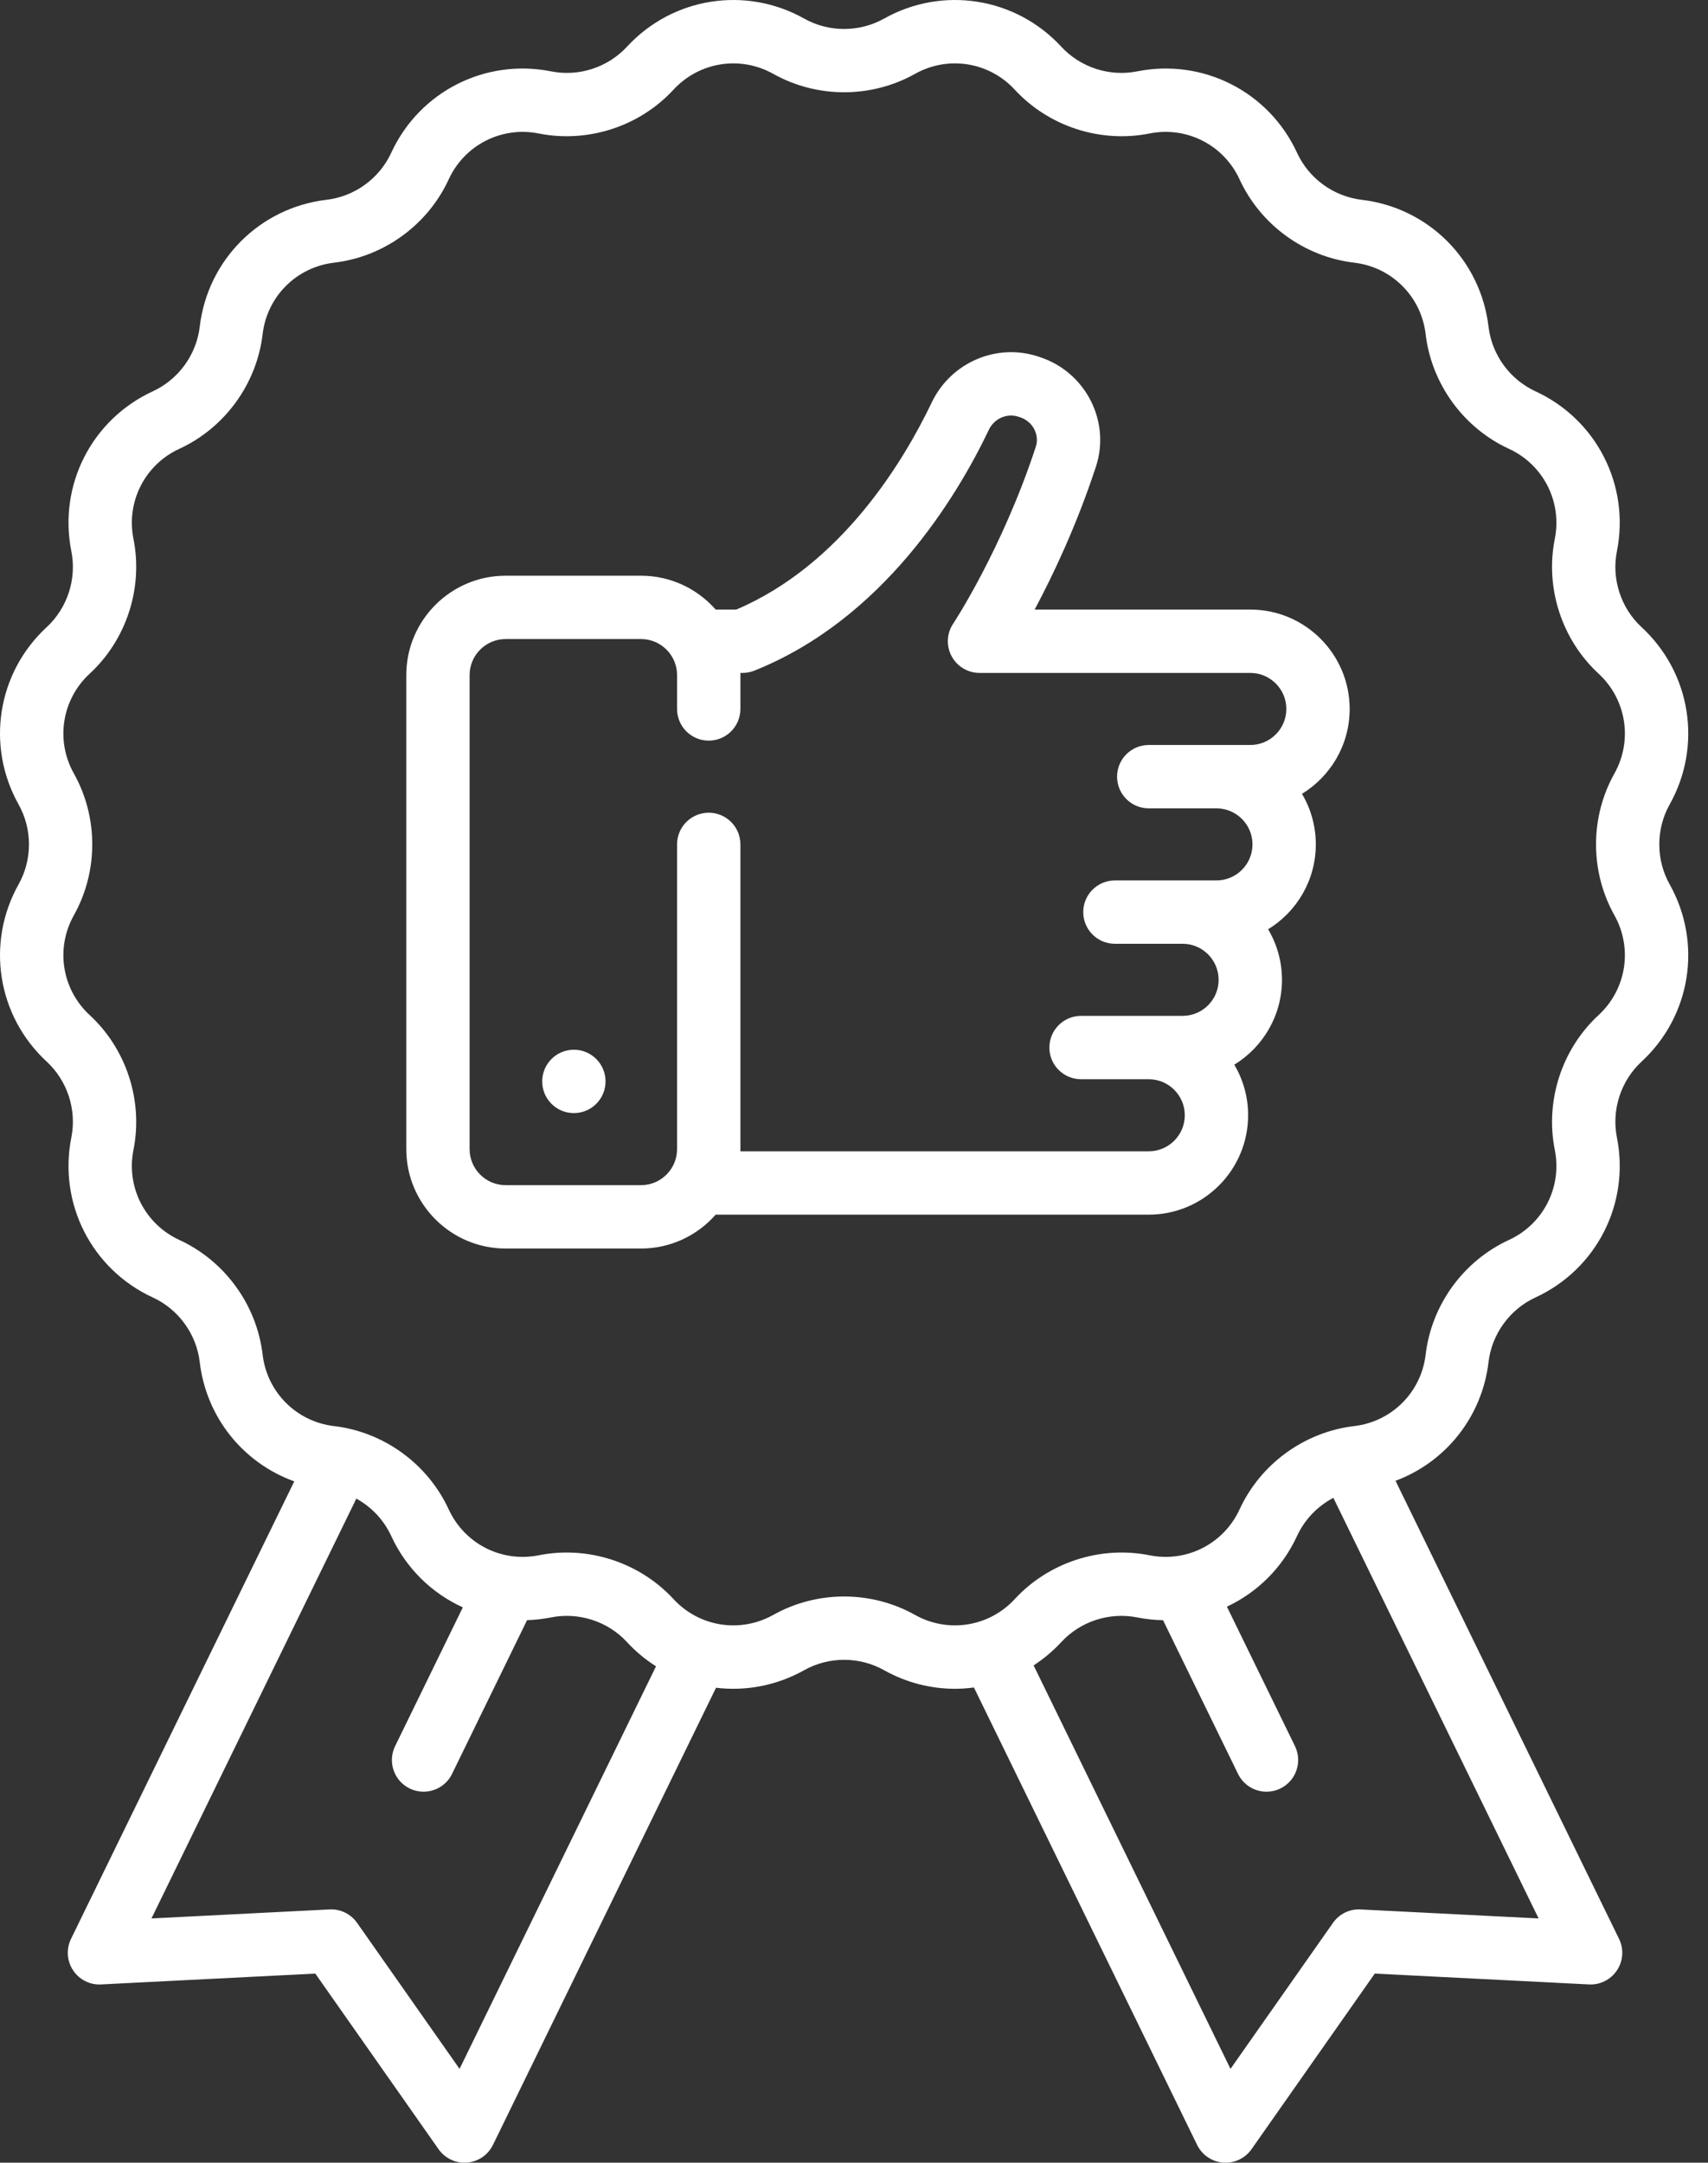 <svg width="79" height="100" viewBox="0 0 79 100" fill="none" xmlns="http://www.w3.org/2000/svg">
<rect x="0" y="0" width="79" height="100" fill="#333333" stroke="none"/>
<g id="Group 74">
<g id="Group">
<g id="Group_2">
<path id="Vector" d="M77.226 37.199C78.748 34.483 78.214 31.111 75.927 28.999C74.969 28.114 74.532 26.769 74.787 25.49C75.395 22.437 73.845 19.395 71.018 18.093C69.833 17.547 69.002 16.403 68.849 15.108C68.484 12.016 66.07 9.602 62.979 9.238C61.683 9.085 60.54 8.254 59.994 7.069C58.692 4.241 55.649 2.692 52.597 3.3C51.317 3.555 49.973 3.118 49.088 2.16C46.976 -0.127 43.603 -0.661 40.888 0.861C39.75 1.499 38.337 1.499 37.199 0.861C34.483 -0.661 31.111 -0.127 28.999 2.16C28.114 3.118 26.77 3.556 25.49 3.3C22.437 2.692 19.395 4.241 18.093 7.069C17.547 8.254 16.403 9.085 15.108 9.237C12.017 9.602 9.602 12.016 9.238 15.108C9.085 16.403 8.254 17.547 7.069 18.093C4.242 19.395 2.691 22.437 3.3 25.49C3.555 26.769 3.118 28.114 2.16 28.998C-0.127 31.111 -0.661 34.483 0.861 37.199C1.499 38.337 1.499 39.75 0.861 40.888C-0.661 43.604 -0.127 46.975 2.16 49.088C3.118 49.973 3.555 51.317 3.3 52.596C2.692 55.65 4.242 58.691 7.069 59.994C8.254 60.539 9.085 61.683 9.238 62.979C9.541 65.549 11.262 67.651 13.611 68.496L3.284 89.652C3.057 90.118 3.093 90.669 3.378 91.102C3.664 91.534 4.156 91.787 4.675 91.757L14.584 91.256L20.285 99.377C20.561 99.769 21.009 100 21.483 100C21.522 100 21.561 99.998 21.599 99.995C22.116 99.955 22.573 99.643 22.8 99.178L33.118 78.039C34.49 78.204 35.917 77.944 37.199 77.226C38.336 76.588 39.75 76.588 40.888 77.226C41.922 77.806 43.051 78.087 44.17 78.087C44.464 78.087 44.757 78.066 45.047 78.027L55.37 99.178C55.598 99.643 56.054 99.955 56.571 99.995C56.61 99.999 56.649 100 56.687 100C57.162 100 57.61 99.769 57.886 99.377L63.587 91.256L73.496 91.757C74.012 91.784 74.507 91.534 74.792 91.102C75.078 90.669 75.114 90.118 74.886 89.652L64.547 68.47C66.859 67.608 68.549 65.523 68.849 62.978C69.002 61.683 69.833 60.539 71.017 59.994C73.845 58.691 75.395 55.65 74.787 52.596C74.532 51.317 74.969 49.973 75.927 49.088C78.214 46.975 78.748 43.603 77.225 40.888C76.588 39.75 76.588 38.337 77.226 37.199ZM21.256 95.662L16.517 88.911C16.227 88.499 15.748 88.262 15.244 88.289L7.006 88.706L16.482 69.293C17.179 69.678 17.752 70.279 18.093 71.018C18.788 72.529 19.982 73.674 21.407 74.322L18.275 80.739C17.92 81.466 18.222 82.343 18.949 82.697C19.156 82.798 19.375 82.846 19.59 82.846C20.133 82.846 20.654 82.544 20.908 82.023L24.378 74.914C24.746 74.903 25.118 74.861 25.49 74.787C26.77 74.532 28.114 74.969 28.999 75.927C29.404 76.367 29.857 76.74 30.342 77.048L21.256 95.662ZM71.165 88.706L62.926 88.29C62.423 88.261 61.943 88.499 61.654 88.911L56.914 95.662L47.808 77.006C48.269 76.706 48.7 76.347 49.088 75.927C49.973 74.969 51.317 74.532 52.596 74.787C52.997 74.867 53.397 74.909 53.794 74.916L57.263 82.023C57.517 82.544 58.038 82.846 58.58 82.846C58.796 82.846 59.015 82.798 59.222 82.697C59.949 82.342 60.251 81.465 59.896 80.738L56.748 74.29C58.143 73.637 59.309 72.504 59.994 71.018C60.345 70.255 60.945 69.641 61.672 69.258L71.165 88.706ZM73.939 46.936C72.237 48.508 71.461 50.897 71.914 53.169C72.257 54.888 71.384 56.6 69.793 57.333C67.688 58.302 66.212 60.334 65.94 62.635C65.735 64.376 64.376 65.735 62.636 65.94C60.335 66.211 58.303 67.688 57.334 69.792C56.6 71.384 54.888 72.257 53.169 71.914C50.897 71.461 48.508 72.237 46.936 73.939C45.747 75.227 43.849 75.527 42.32 74.67C41.309 74.104 40.177 73.82 39.044 73.82C37.91 73.82 36.777 74.104 35.767 74.67C34.238 75.527 32.34 75.227 31.151 73.939C29.578 72.237 27.19 71.461 24.918 71.914C23.199 72.257 21.487 71.384 20.754 69.792C19.784 67.688 17.753 66.211 15.451 65.94C13.711 65.735 12.352 64.376 12.147 62.635C11.875 60.334 10.399 58.302 8.294 57.333C6.703 56.6 5.83 54.888 6.173 53.169C6.626 50.897 5.85 48.508 4.148 46.936C2.86 45.747 2.56 43.849 3.417 42.32C4.55 40.299 4.55 37.787 3.417 35.766C2.559 34.237 2.86 32.339 4.148 31.15C5.85 29.578 6.626 27.189 6.173 24.917C5.83 23.198 6.703 21.486 8.294 20.753C10.399 19.784 11.875 17.752 12.147 15.451C12.352 13.71 13.711 12.351 15.451 12.146C17.753 11.875 19.785 10.399 20.754 8.294C21.487 6.702 23.199 5.83 24.918 6.172C27.191 6.625 29.579 5.849 31.151 4.147C32.34 2.86 34.238 2.559 35.767 3.416C37.788 4.549 40.299 4.549 42.321 3.416C43.849 2.559 45.747 2.859 46.936 4.147C48.509 5.849 50.897 6.625 53.17 6.172C54.889 5.829 56.6 6.702 57.334 8.294C58.303 10.399 60.334 11.875 62.636 12.146C64.376 12.351 65.735 13.71 65.94 15.451C66.212 17.752 67.688 19.784 69.793 20.753C71.385 21.486 72.257 23.198 71.914 24.917C71.461 27.189 72.237 29.578 73.94 31.15C75.227 32.339 75.528 34.237 74.671 35.766C73.538 37.788 73.538 40.299 74.671 42.32C75.527 43.849 75.227 45.747 73.939 46.936Z" fill="white"/>
</g>
</g>
<g id="Group_3">
<g id="Group_4">
<path id="Vector_2" d="M62.426 32.782C62.426 30.247 60.364 28.185 57.83 28.185H47.856C48.697 26.611 49.791 24.314 50.69 21.578C51.376 19.49 50.223 17.221 48.119 16.519L48.029 16.489C46.101 15.846 43.981 16.757 43.096 18.608C41.803 21.315 38.923 26.115 34.056 28.185H33.101C32.258 27.227 31.024 26.62 29.65 26.62H23.388C20.854 26.62 18.792 28.681 18.792 31.216V53.134C18.792 55.668 20.854 57.73 23.388 57.73H29.65C31.024 57.73 32.258 57.123 33.101 56.164H53.133C55.667 56.164 57.729 54.102 57.729 51.568C57.729 50.715 57.496 49.915 57.089 49.23C58.411 48.422 59.295 46.965 59.295 45.306C59.295 44.453 59.061 43.653 58.654 42.968C59.976 42.16 60.86 40.703 60.86 39.044C60.86 38.191 60.627 37.391 60.22 36.706C61.542 35.898 62.426 34.441 62.426 32.782ZM57.83 34.447H53.133C52.324 34.447 51.668 35.103 51.668 35.912C51.668 36.721 52.324 37.377 53.133 37.377H56.264C57.183 37.377 57.931 38.125 57.931 39.043C57.931 39.962 57.183 40.71 56.264 40.71H51.568C50.758 40.71 50.103 41.366 50.103 42.175C50.103 42.984 50.758 43.639 51.568 43.639H54.699C55.617 43.639 56.365 44.387 56.365 45.306C56.365 46.225 55.617 46.972 54.699 46.972H50.002C49.193 46.972 48.537 47.628 48.537 48.437C48.537 49.246 49.193 49.902 50.002 49.902H53.133C54.052 49.902 54.8 50.65 54.8 51.569C54.8 52.487 54.052 53.235 53.133 53.235H34.246V39.044C34.246 38.235 33.59 37.579 32.781 37.579C31.972 37.579 31.316 38.235 31.316 39.044V53.134C31.316 54.053 30.568 54.8 29.65 54.8H23.387C22.468 54.8 21.721 54.053 21.721 53.134V31.215C21.721 30.297 22.469 29.549 23.387 29.549H29.65C30.569 29.549 31.316 30.297 31.316 31.215V32.781C31.316 33.59 31.972 34.246 32.781 34.246C33.59 34.246 34.246 33.59 34.246 32.781V31.115H34.346C34.533 31.115 34.717 31.079 34.891 31.01C40.836 28.632 44.24 23.01 45.739 19.87C45.988 19.351 46.574 19.093 47.102 19.268L47.193 19.298C47.771 19.491 48.091 20.103 47.907 20.664C46.349 25.405 44.109 28.805 44.087 28.838C43.787 29.287 43.759 29.865 44.014 30.341C44.269 30.817 44.765 31.115 45.306 31.115H57.83C58.749 31.115 59.497 31.863 59.497 32.781C59.497 33.7 58.749 34.447 57.83 34.447Z" fill="white"/>
</g>
</g>
<g id="Group_5">
<g id="Group_6">
<path id="Vector_3" d="M26.543 51.468C27.352 51.468 28.008 50.812 28.008 50.003C28.008 49.194 27.352 48.538 26.543 48.538C25.734 48.538 25.078 49.194 25.078 50.003C25.078 50.812 25.734 51.468 26.543 51.468Z" fill="white"/>
</g>
</g>
</g>
</svg>
